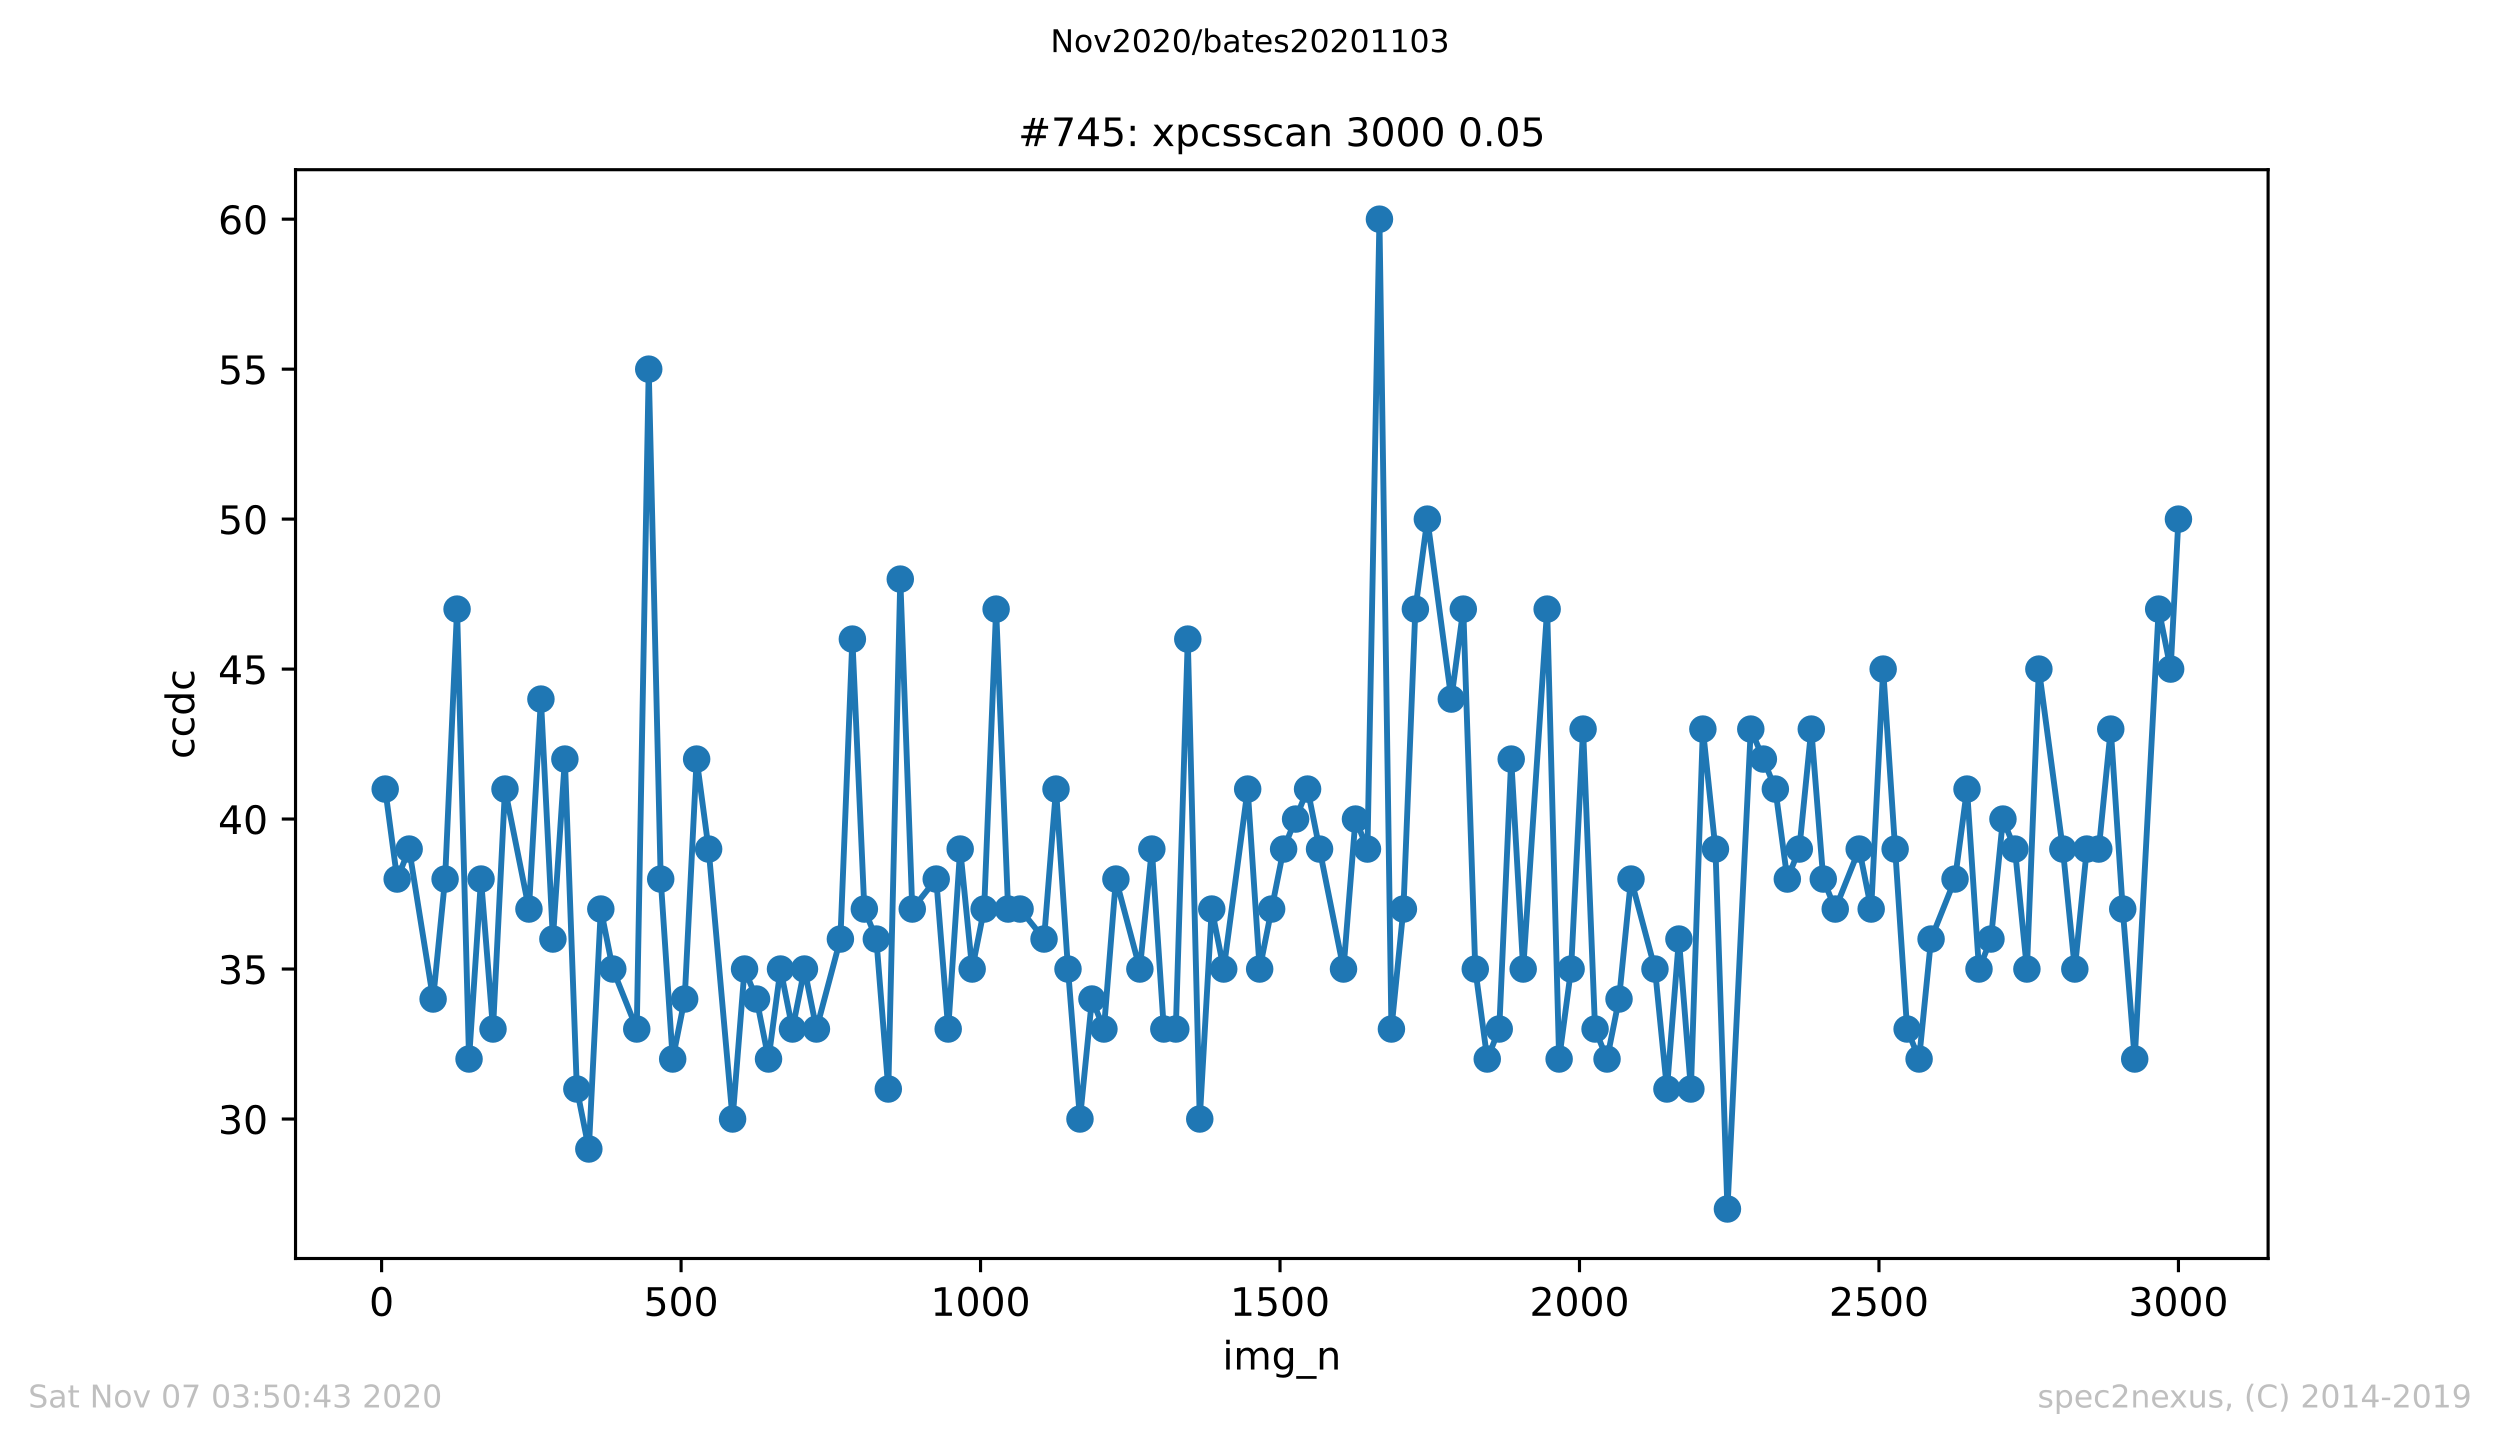 <?xml version="1.0" encoding="utf-8" standalone="no"?>
<!DOCTYPE svg PUBLIC "-//W3C//DTD SVG 1.1//EN"
  "http://www.w3.org/Graphics/SVG/1.1/DTD/svg11.dtd">
<!-- Created with matplotlib (https://matplotlib.org/) -->
<svg height="367.2pt" version="1.1" viewBox="0 0 636.48 367.2" width="636.48pt" xmlns="http://www.w3.org/2000/svg" xmlns:xlink="http://www.w3.org/1999/xlink">
 <defs>
  <style type="text/css">
*{stroke-linecap:butt;stroke-linejoin:round;}
  </style>
 </defs>
 <g id="figure_1">
  <g id="patch_1">
   <path d="M 0 367.2 
L 636.48 367.2 
L 636.48 0 
L 0 0 
z
" style="fill:#ffffff;"/>
  </g>
  <g id="axes_1">
   <g id="patch_2">
    <path d="M 75.24 320.4 
L 577.44 320.4 
L 577.44 43.2 
L 75.24 43.2 
z
" style="fill:#ffffff;"/>
   </g>
   <g id="matplotlib.axis_1">
    <g id="xtick_1">
     <g id="line2d_1">
      <defs>
       <path d="M 0 0 
L 0 3.5 
" id="m981043fa87" style="stroke:#000000;stroke-width:0.8;"/>
      </defs>
      <g>
       <use style="stroke:#000000;stroke-width:0.8;" x="97.152" xlink:href="#m981043fa87" y="320.4"/>
      </g>
     </g>
     <g id="text_1">
      <!-- 0 -->
      <defs>
       <path d="M 31.781 66.406 
Q 24.172 66.406 20.328 58.906 
Q 16.5 51.422 16.5 36.375 
Q 16.5 21.391 20.328 13.891 
Q 24.172 6.391 31.781 6.391 
Q 39.453 6.391 43.281 13.891 
Q 47.125 21.391 47.125 36.375 
Q 47.125 51.422 43.281 58.906 
Q 39.453 66.406 31.781 66.406 
z
M 31.781 74.219 
Q 44.047 74.219 50.516 64.516 
Q 56.984 54.828 56.984 36.375 
Q 56.984 17.969 50.516 8.266 
Q 44.047 -1.422 31.781 -1.422 
Q 19.531 -1.422 13.062 8.266 
Q 6.594 17.969 6.594 36.375 
Q 6.594 54.828 13.062 64.516 
Q 19.531 74.219 31.781 74.219 
z
" id="DejaVuSans-48"/>
      </defs>
      <g transform="translate(93.971 334.998)scale(0.1 -0.1)">
       <use xlink:href="#DejaVuSans-48"/>
      </g>
     </g>
    </g>
    <g id="xtick_2">
     <g id="line2d_2">
      <g>
       <use style="stroke:#000000;stroke-width:0.8;" x="173.396" xlink:href="#m981043fa87" y="320.4"/>
      </g>
     </g>
     <g id="text_2">
      <!-- 500 -->
      <defs>
       <path d="M 10.797 72.906 
L 49.516 72.906 
L 49.516 64.594 
L 19.828 64.594 
L 19.828 46.734 
Q 21.969 47.469 24.109 47.828 
Q 26.266 48.188 28.422 48.188 
Q 40.625 48.188 47.75 41.5 
Q 54.891 34.812 54.891 23.391 
Q 54.891 11.625 47.562 5.094 
Q 40.234 -1.422 26.906 -1.422 
Q 22.312 -1.422 17.547 -0.641 
Q 12.797 0.141 7.719 1.703 
L 7.719 11.625 
Q 12.109 9.234 16.797 8.062 
Q 21.484 6.891 26.703 6.891 
Q 35.156 6.891 40.078 11.328 
Q 45.016 15.766 45.016 23.391 
Q 45.016 31 40.078 35.438 
Q 35.156 39.891 26.703 39.891 
Q 22.75 39.891 18.812 39.016 
Q 14.891 38.141 10.797 36.281 
z
" id="DejaVuSans-53"/>
      </defs>
      <g transform="translate(163.852 334.998)scale(0.1 -0.1)">
       <use xlink:href="#DejaVuSans-53"/>
       <use x="63.623" xlink:href="#DejaVuSans-48"/>
       <use x="127.246" xlink:href="#DejaVuSans-48"/>
      </g>
     </g>
    </g>
    <g id="xtick_3">
     <g id="line2d_3">
      <g>
       <use style="stroke:#000000;stroke-width:0.8;" x="249.639" xlink:href="#m981043fa87" y="320.4"/>
      </g>
     </g>
     <g id="text_3">
      <!-- 1000 -->
      <defs>
       <path d="M 12.406 8.297 
L 28.516 8.297 
L 28.516 63.922 
L 10.984 60.406 
L 10.984 69.391 
L 28.422 72.906 
L 38.281 72.906 
L 38.281 8.297 
L 54.391 8.297 
L 54.391 0 
L 12.406 0 
z
" id="DejaVuSans-49"/>
      </defs>
      <g transform="translate(236.914 334.998)scale(0.1 -0.1)">
       <use xlink:href="#DejaVuSans-49"/>
       <use x="63.623" xlink:href="#DejaVuSans-48"/>
       <use x="127.246" xlink:href="#DejaVuSans-48"/>
       <use x="190.869" xlink:href="#DejaVuSans-48"/>
      </g>
     </g>
    </g>
    <g id="xtick_4">
     <g id="line2d_4">
      <g>
       <use style="stroke:#000000;stroke-width:0.8;" x="325.883" xlink:href="#m981043fa87" y="320.4"/>
      </g>
     </g>
     <g id="text_4">
      <!-- 1500 -->
      <g transform="translate(313.158 334.998)scale(0.1 -0.1)">
       <use xlink:href="#DejaVuSans-49"/>
       <use x="63.623" xlink:href="#DejaVuSans-53"/>
       <use x="127.246" xlink:href="#DejaVuSans-48"/>
       <use x="190.869" xlink:href="#DejaVuSans-48"/>
      </g>
     </g>
    </g>
    <g id="xtick_5">
     <g id="line2d_5">
      <g>
       <use style="stroke:#000000;stroke-width:0.8;" x="402.126" xlink:href="#m981043fa87" y="320.4"/>
      </g>
     </g>
     <g id="text_5">
      <!-- 2000 -->
      <defs>
       <path d="M 19.188 8.297 
L 53.609 8.297 
L 53.609 0 
L 7.328 0 
L 7.328 8.297 
Q 12.938 14.109 22.625 23.891 
Q 32.328 33.688 34.812 36.531 
Q 39.547 41.844 41.422 45.531 
Q 43.312 49.219 43.312 52.781 
Q 43.312 58.594 39.234 62.25 
Q 35.156 65.922 28.609 65.922 
Q 23.969 65.922 18.812 64.312 
Q 13.672 62.703 7.812 59.422 
L 7.812 69.391 
Q 13.766 71.781 18.938 73 
Q 24.125 74.219 28.422 74.219 
Q 39.75 74.219 46.484 68.547 
Q 53.219 62.891 53.219 53.422 
Q 53.219 48.922 51.531 44.891 
Q 49.859 40.875 45.406 35.406 
Q 44.188 33.984 37.641 27.219 
Q 31.109 20.453 19.188 8.297 
z
" id="DejaVuSans-50"/>
      </defs>
      <g transform="translate(389.401 334.998)scale(0.1 -0.1)">
       <use xlink:href="#DejaVuSans-50"/>
       <use x="63.623" xlink:href="#DejaVuSans-48"/>
       <use x="127.246" xlink:href="#DejaVuSans-48"/>
       <use x="190.869" xlink:href="#DejaVuSans-48"/>
      </g>
     </g>
    </g>
    <g id="xtick_6">
     <g id="line2d_6">
      <g>
       <use style="stroke:#000000;stroke-width:0.8;" x="478.369" xlink:href="#m981043fa87" y="320.4"/>
      </g>
     </g>
     <g id="text_6">
      <!-- 2500 -->
      <g transform="translate(465.644 334.998)scale(0.1 -0.1)">
       <use xlink:href="#DejaVuSans-50"/>
       <use x="63.623" xlink:href="#DejaVuSans-53"/>
       <use x="127.246" xlink:href="#DejaVuSans-48"/>
       <use x="190.869" xlink:href="#DejaVuSans-48"/>
      </g>
     </g>
    </g>
    <g id="xtick_7">
     <g id="line2d_7">
      <g>
       <use style="stroke:#000000;stroke-width:0.8;" x="554.613" xlink:href="#m981043fa87" y="320.4"/>
      </g>
     </g>
     <g id="text_7">
      <!-- 3000 -->
      <defs>
       <path d="M 40.578 39.312 
Q 47.656 37.797 51.625 33 
Q 55.609 28.219 55.609 21.188 
Q 55.609 10.406 48.188 4.484 
Q 40.766 -1.422 27.094 -1.422 
Q 22.516 -1.422 17.656 -0.516 
Q 12.797 0.391 7.625 2.203 
L 7.625 11.719 
Q 11.719 9.328 16.594 8.109 
Q 21.484 6.891 26.812 6.891 
Q 36.078 6.891 40.938 10.547 
Q 45.797 14.203 45.797 21.188 
Q 45.797 27.641 41.281 31.266 
Q 36.766 34.906 28.719 34.906 
L 20.219 34.906 
L 20.219 43.016 
L 29.109 43.016 
Q 36.375 43.016 40.234 45.922 
Q 44.094 48.828 44.094 54.297 
Q 44.094 59.906 40.109 62.906 
Q 36.141 65.922 28.719 65.922 
Q 24.656 65.922 20.016 65.031 
Q 15.375 64.156 9.812 62.312 
L 9.812 71.094 
Q 15.438 72.656 20.344 73.438 
Q 25.25 74.219 29.594 74.219 
Q 40.828 74.219 47.359 69.109 
Q 53.906 64.016 53.906 55.328 
Q 53.906 49.266 50.438 45.094 
Q 46.969 40.922 40.578 39.312 
z
" id="DejaVuSans-51"/>
      </defs>
      <g transform="translate(541.888 334.998)scale(0.1 -0.1)">
       <use xlink:href="#DejaVuSans-51"/>
       <use x="63.623" xlink:href="#DejaVuSans-48"/>
       <use x="127.246" xlink:href="#DejaVuSans-48"/>
       <use x="190.869" xlink:href="#DejaVuSans-48"/>
      </g>
     </g>
    </g>
    <g id="text_8">
     <!-- img_n -->
     <defs>
      <path d="M 9.422 54.688 
L 18.406 54.688 
L 18.406 0 
L 9.422 0 
z
M 9.422 75.984 
L 18.406 75.984 
L 18.406 64.594 
L 9.422 64.594 
z
" id="DejaVuSans-105"/>
      <path d="M 52 44.188 
Q 55.375 50.25 60.062 53.125 
Q 64.75 56 71.094 56 
Q 79.641 56 84.281 50.016 
Q 88.922 44.047 88.922 33.016 
L 88.922 0 
L 79.891 0 
L 79.891 32.719 
Q 79.891 40.578 77.094 44.375 
Q 74.312 48.188 68.609 48.188 
Q 61.625 48.188 57.562 43.547 
Q 53.516 38.922 53.516 30.906 
L 53.516 0 
L 44.484 0 
L 44.484 32.719 
Q 44.484 40.625 41.703 44.406 
Q 38.922 48.188 33.109 48.188 
Q 26.219 48.188 22.156 43.531 
Q 18.109 38.875 18.109 30.906 
L 18.109 0 
L 9.078 0 
L 9.078 54.688 
L 18.109 54.688 
L 18.109 46.188 
Q 21.188 51.219 25.484 53.609 
Q 29.781 56 35.688 56 
Q 41.656 56 45.828 52.969 
Q 50 49.953 52 44.188 
z
" id="DejaVuSans-109"/>
      <path d="M 45.406 27.984 
Q 45.406 37.75 41.375 43.109 
Q 37.359 48.484 30.078 48.484 
Q 22.859 48.484 18.828 43.109 
Q 14.797 37.75 14.797 27.984 
Q 14.797 18.266 18.828 12.891 
Q 22.859 7.516 30.078 7.516 
Q 37.359 7.516 41.375 12.891 
Q 45.406 18.266 45.406 27.984 
z
M 54.391 6.781 
Q 54.391 -7.172 48.188 -13.984 
Q 42 -20.797 29.203 -20.797 
Q 24.469 -20.797 20.266 -20.094 
Q 16.062 -19.391 12.109 -17.922 
L 12.109 -9.188 
Q 16.062 -11.328 19.922 -12.344 
Q 23.781 -13.375 27.781 -13.375 
Q 36.625 -13.375 41.016 -8.766 
Q 45.406 -4.156 45.406 5.172 
L 45.406 9.625 
Q 42.625 4.781 38.281 2.391 
Q 33.938 0 27.875 0 
Q 17.828 0 11.672 7.656 
Q 5.516 15.328 5.516 27.984 
Q 5.516 40.672 11.672 48.328 
Q 17.828 56 27.875 56 
Q 33.938 56 38.281 53.609 
Q 42.625 51.219 45.406 46.391 
L 45.406 54.688 
L 54.391 54.688 
z
" id="DejaVuSans-103"/>
      <path d="M 50.984 -16.609 
L 50.984 -23.578 
L -0.984 -23.578 
L -0.984 -16.609 
z
" id="DejaVuSans-95"/>
      <path d="M 54.891 33.016 
L 54.891 0 
L 45.906 0 
L 45.906 32.719 
Q 45.906 40.484 42.875 44.328 
Q 39.844 48.188 33.797 48.188 
Q 26.516 48.188 22.312 43.547 
Q 18.109 38.922 18.109 30.906 
L 18.109 0 
L 9.078 0 
L 9.078 54.688 
L 18.109 54.688 
L 18.109 46.188 
Q 21.344 51.125 25.703 53.562 
Q 30.078 56 35.797 56 
Q 45.219 56 50.047 50.172 
Q 54.891 44.344 54.891 33.016 
z
" id="DejaVuSans-110"/>
     </defs>
     <g transform="translate(311.238 348.677)scale(0.1 -0.1)">
      <use xlink:href="#DejaVuSans-105"/>
      <use x="27.783" xlink:href="#DejaVuSans-109"/>
      <use x="125.195" xlink:href="#DejaVuSans-103"/>
      <use x="188.672" xlink:href="#DejaVuSans-95"/>
      <use x="238.672" xlink:href="#DejaVuSans-110"/>
     </g>
    </g>
   </g>
   <g id="matplotlib.axis_2">
    <g id="ytick_1">
     <g id="line2d_8">
      <defs>
       <path d="M 0 0 
L -3.5 0 
" id="m061805c719" style="stroke:#000000;stroke-width:0.8;"/>
      </defs>
      <g>
       <use style="stroke:#000000;stroke-width:0.8;" x="75.24" xlink:href="#m061805c719" y="284.891"/>
      </g>
     </g>
     <g id="text_9">
      <!-- 30 -->
      <g transform="translate(55.515 288.69)scale(0.1 -0.1)">
       <use xlink:href="#DejaVuSans-51"/>
       <use x="63.623" xlink:href="#DejaVuSans-48"/>
      </g>
     </g>
    </g>
    <g id="ytick_2">
     <g id="line2d_9">
      <g>
       <use style="stroke:#000000;stroke-width:0.8;" x="75.24" xlink:href="#m061805c719" y="246.709"/>
      </g>
     </g>
     <g id="text_10">
      <!-- 35 -->
      <g transform="translate(55.515 250.508)scale(0.1 -0.1)">
       <use xlink:href="#DejaVuSans-51"/>
       <use x="63.623" xlink:href="#DejaVuSans-53"/>
      </g>
     </g>
    </g>
    <g id="ytick_3">
     <g id="line2d_10">
      <g>
       <use style="stroke:#000000;stroke-width:0.8;" x="75.24" xlink:href="#m061805c719" y="208.527"/>
      </g>
     </g>
     <g id="text_11">
      <!-- 40 -->
      <defs>
       <path d="M 37.797 64.312 
L 12.891 25.391 
L 37.797 25.391 
z
M 35.203 72.906 
L 47.609 72.906 
L 47.609 25.391 
L 58.016 25.391 
L 58.016 17.188 
L 47.609 17.188 
L 47.609 0 
L 37.797 0 
L 37.797 17.188 
L 4.891 17.188 
L 4.891 26.703 
z
" id="DejaVuSans-52"/>
      </defs>
      <g transform="translate(55.515 212.326)scale(0.1 -0.1)">
       <use xlink:href="#DejaVuSans-52"/>
       <use x="63.623" xlink:href="#DejaVuSans-48"/>
      </g>
     </g>
    </g>
    <g id="ytick_4">
     <g id="line2d_11">
      <g>
       <use style="stroke:#000000;stroke-width:0.8;" x="75.24" xlink:href="#m061805c719" y="170.345"/>
      </g>
     </g>
     <g id="text_12">
      <!-- 45 -->
      <g transform="translate(55.515 174.145)scale(0.1 -0.1)">
       <use xlink:href="#DejaVuSans-52"/>
       <use x="63.623" xlink:href="#DejaVuSans-53"/>
      </g>
     </g>
    </g>
    <g id="ytick_5">
     <g id="line2d_12">
      <g>
       <use style="stroke:#000000;stroke-width:0.8;" x="75.24" xlink:href="#m061805c719" y="132.164"/>
      </g>
     </g>
     <g id="text_13">
      <!-- 50 -->
      <g transform="translate(55.515 135.963)scale(0.1 -0.1)">
       <use xlink:href="#DejaVuSans-53"/>
       <use x="63.623" xlink:href="#DejaVuSans-48"/>
      </g>
     </g>
    </g>
    <g id="ytick_6">
     <g id="line2d_13">
      <g>
       <use style="stroke:#000000;stroke-width:0.8;" x="75.24" xlink:href="#m061805c719" y="93.982"/>
      </g>
     </g>
     <g id="text_14">
      <!-- 55 -->
      <g transform="translate(55.515 97.781)scale(0.1 -0.1)">
       <use xlink:href="#DejaVuSans-53"/>
       <use x="63.623" xlink:href="#DejaVuSans-53"/>
      </g>
     </g>
    </g>
    <g id="ytick_7">
     <g id="line2d_14">
      <g>
       <use style="stroke:#000000;stroke-width:0.8;" x="75.24" xlink:href="#m061805c719" y="55.8"/>
      </g>
     </g>
     <g id="text_15">
      <!-- 60 -->
      <defs>
       <path d="M 33.016 40.375 
Q 26.375 40.375 22.484 35.828 
Q 18.609 31.297 18.609 23.391 
Q 18.609 15.531 22.484 10.953 
Q 26.375 6.391 33.016 6.391 
Q 39.656 6.391 43.531 10.953 
Q 47.406 15.531 47.406 23.391 
Q 47.406 31.297 43.531 35.828 
Q 39.656 40.375 33.016 40.375 
z
M 52.594 71.297 
L 52.594 62.312 
Q 48.875 64.062 45.094 64.984 
Q 41.312 65.922 37.594 65.922 
Q 27.828 65.922 22.672 59.328 
Q 17.531 52.734 16.797 39.406 
Q 19.672 43.656 24.016 45.922 
Q 28.375 48.188 33.594 48.188 
Q 44.578 48.188 50.953 41.516 
Q 57.328 34.859 57.328 23.391 
Q 57.328 12.156 50.688 5.359 
Q 44.047 -1.422 33.016 -1.422 
Q 20.359 -1.422 13.672 8.266 
Q 6.984 17.969 6.984 36.375 
Q 6.984 53.656 15.188 63.938 
Q 23.391 74.219 37.203 74.219 
Q 40.922 74.219 44.703 73.484 
Q 48.484 72.75 52.594 71.297 
z
" id="DejaVuSans-54"/>
      </defs>
      <g transform="translate(55.515 59.599)scale(0.1 -0.1)">
       <use xlink:href="#DejaVuSans-54"/>
       <use x="63.623" xlink:href="#DejaVuSans-48"/>
      </g>
     </g>
    </g>
    <g id="text_16">
     <!-- ccdc -->
     <defs>
      <path d="M 48.781 52.594 
L 48.781 44.188 
Q 44.969 46.297 41.141 47.344 
Q 37.312 48.391 33.406 48.391 
Q 24.656 48.391 19.812 42.844 
Q 14.984 37.312 14.984 27.297 
Q 14.984 17.281 19.812 11.734 
Q 24.656 6.203 33.406 6.203 
Q 37.312 6.203 41.141 7.25 
Q 44.969 8.297 48.781 10.406 
L 48.781 2.094 
Q 45.016 0.344 40.984 -0.531 
Q 36.969 -1.422 32.422 -1.422 
Q 20.062 -1.422 12.781 6.344 
Q 5.516 14.109 5.516 27.297 
Q 5.516 40.672 12.859 48.328 
Q 20.219 56 33.016 56 
Q 37.156 56 41.109 55.141 
Q 45.062 54.297 48.781 52.594 
z
" id="DejaVuSans-99"/>
      <path d="M 45.406 46.391 
L 45.406 75.984 
L 54.391 75.984 
L 54.391 0 
L 45.406 0 
L 45.406 8.203 
Q 42.578 3.328 38.25 0.953 
Q 33.938 -1.422 27.875 -1.422 
Q 17.969 -1.422 11.734 6.484 
Q 5.516 14.406 5.516 27.297 
Q 5.516 40.188 11.734 48.094 
Q 17.969 56 27.875 56 
Q 33.938 56 38.25 53.625 
Q 42.578 51.266 45.406 46.391 
z
M 14.797 27.297 
Q 14.797 17.391 18.875 11.75 
Q 22.953 6.109 30.078 6.109 
Q 37.203 6.109 41.297 11.75 
Q 45.406 17.391 45.406 27.297 
Q 45.406 37.203 41.297 42.844 
Q 37.203 48.484 30.078 48.484 
Q 22.953 48.484 18.875 42.844 
Q 14.797 37.203 14.797 27.297 
z
" id="DejaVuSans-100"/>
     </defs>
     <g transform="translate(49.435 193.222)rotate(-90)scale(0.1 -0.1)">
      <use xlink:href="#DejaVuSans-99"/>
      <use x="54.98" xlink:href="#DejaVuSans-99"/>
      <use x="109.961" xlink:href="#DejaVuSans-100"/>
      <use x="173.438" xlink:href="#DejaVuSans-99"/>
     </g>
    </g>
   </g>
   <g id="line2d_15">
    <path clip-path="url(#pc907b1988e)" d="M 98.067 200.891 
L 101.117 223.8 
L 104.167 216.164 
L 110.266 254.345 
L 113.316 223.8 
L 116.366 155.073 
L 119.415 269.618 
L 122.465 223.8 
L 125.515 261.982 
L 128.565 200.891 
L 134.664 231.436 
L 137.714 177.982 
L 140.764 239.073 
L 143.813 193.255 
L 146.863 277.255 
L 149.913 292.527 
L 152.963 231.436 
L 156.012 246.709 
L 162.112 261.982 
L 165.161 93.982 
L 168.211 223.8 
L 171.261 269.618 
L 174.311 254.345 
L 177.36 193.255 
L 180.41 216.164 
L 186.51 284.891 
L 189.559 246.709 
L 192.609 254.345 
L 195.659 269.618 
L 198.709 246.709 
L 201.758 261.982 
L 204.808 246.709 
L 207.858 261.982 
L 213.957 239.073 
L 217.007 162.709 
L 220.057 231.436 
L 223.106 239.073 
L 226.156 277.255 
L 229.206 147.436 
L 232.256 231.436 
L 238.355 223.8 
L 241.405 261.982 
L 244.455 216.164 
L 247.504 246.709 
L 250.554 231.436 
L 253.604 155.073 
L 256.654 231.436 
L 259.703 231.436 
L 265.803 239.073 
L 268.852 200.891 
L 271.902 246.709 
L 274.952 284.891 
L 278.002 254.345 
L 281.051 261.982 
L 284.101 223.8 
L 290.201 246.709 
L 293.25 216.164 
L 296.3 261.982 
L 299.35 261.982 
L 302.4 162.709 
L 305.449 284.891 
L 308.499 231.436 
L 311.549 246.709 
L 317.648 200.891 
L 320.698 246.709 
L 326.797 216.164 
L 332.897 200.891 
L 342.046 246.709 
L 345.096 208.527 
L 348.146 216.164 
L 351.195 55.8 
L 354.245 261.982 
L 357.295 231.436 
L 360.345 155.073 
L 363.394 132.164 
L 369.494 177.982 
L 372.543 155.073 
L 375.593 246.709 
L 378.643 269.618 
L 381.693 261.982 
L 384.742 193.255 
L 387.792 246.709 
L 393.892 155.073 
L 396.941 269.618 
L 399.991 246.709 
L 403.041 185.618 
L 406.091 261.982 
L 409.14 269.618 
L 412.19 254.345 
L 415.24 223.8 
L 421.339 246.709 
L 424.389 277.255 
L 427.439 239.073 
L 430.488 277.255 
L 433.538 185.618 
L 436.74 216.164 
L 439.79 307.8 
L 445.737 185.618 
L 448.939 193.255 
L 451.989 200.891 
L 455.039 223.8 
L 458.089 216.164 
L 461.138 185.618 
L 464.188 223.8 
L 467.238 231.436 
L 473.337 216.164 
L 476.387 231.436 
L 479.437 170.345 
L 485.536 261.982 
L 488.586 269.618 
L 491.636 239.073 
L 497.735 223.8 
L 500.785 200.891 
L 503.835 246.709 
L 506.884 239.073 
L 509.934 208.527 
L 512.984 216.164 
L 516.034 246.709 
L 519.083 170.345 
L 525.183 216.164 
L 528.233 246.709 
L 531.282 216.164 
L 534.332 216.164 
L 537.382 185.618 
L 540.431 231.436 
L 543.481 269.618 
L 549.581 155.073 
L 552.63 170.345 
L 554.613 132.164 
L 554.613 132.164 
" style="fill:none;stroke:#1f77b4;stroke-linecap:square;stroke-width:1.5;"/>
    <defs>
     <path d="M 0 3 
C 0.796 3 1.559 2.684 2.121 2.121 
C 2.684 1.559 3 0.796 3 0 
C 3 -0.796 2.684 -1.559 2.121 -2.121 
C 1.559 -2.684 0.796 -3 0 -3 
C -0.796 -3 -1.559 -2.684 -2.121 -2.121 
C -2.684 -1.559 -3 -0.796 -3 0 
C -3 0.796 -2.684 1.559 -2.121 2.121 
C -1.559 2.684 -0.796 3 0 3 
z
" id="m91b21d5823" style="stroke:#1f77b4;"/>
    </defs>
    <g clip-path="url(#pc907b1988e)">
     <use style="fill:#1f77b4;stroke:#1f77b4;" x="98.067" xlink:href="#m91b21d5823" y="200.891"/>
     <use style="fill:#1f77b4;stroke:#1f77b4;" x="101.117" xlink:href="#m91b21d5823" y="223.8"/>
     <use style="fill:#1f77b4;stroke:#1f77b4;" x="104.167" xlink:href="#m91b21d5823" y="216.164"/>
     <use style="fill:#1f77b4;stroke:#1f77b4;" x="110.266" xlink:href="#m91b21d5823" y="254.345"/>
     <use style="fill:#1f77b4;stroke:#1f77b4;" x="113.316" xlink:href="#m91b21d5823" y="223.8"/>
     <use style="fill:#1f77b4;stroke:#1f77b4;" x="116.366" xlink:href="#m91b21d5823" y="155.073"/>
     <use style="fill:#1f77b4;stroke:#1f77b4;" x="119.415" xlink:href="#m91b21d5823" y="269.618"/>
     <use style="fill:#1f77b4;stroke:#1f77b4;" x="122.465" xlink:href="#m91b21d5823" y="223.8"/>
     <use style="fill:#1f77b4;stroke:#1f77b4;" x="125.515" xlink:href="#m91b21d5823" y="261.982"/>
     <use style="fill:#1f77b4;stroke:#1f77b4;" x="128.565" xlink:href="#m91b21d5823" y="200.891"/>
     <use style="fill:#1f77b4;stroke:#1f77b4;" x="134.664" xlink:href="#m91b21d5823" y="231.436"/>
     <use style="fill:#1f77b4;stroke:#1f77b4;" x="137.714" xlink:href="#m91b21d5823" y="177.982"/>
     <use style="fill:#1f77b4;stroke:#1f77b4;" x="140.764" xlink:href="#m91b21d5823" y="239.073"/>
     <use style="fill:#1f77b4;stroke:#1f77b4;" x="143.813" xlink:href="#m91b21d5823" y="193.255"/>
     <use style="fill:#1f77b4;stroke:#1f77b4;" x="146.863" xlink:href="#m91b21d5823" y="277.255"/>
     <use style="fill:#1f77b4;stroke:#1f77b4;" x="149.913" xlink:href="#m91b21d5823" y="292.527"/>
     <use style="fill:#1f77b4;stroke:#1f77b4;" x="152.963" xlink:href="#m91b21d5823" y="231.436"/>
     <use style="fill:#1f77b4;stroke:#1f77b4;" x="156.012" xlink:href="#m91b21d5823" y="246.709"/>
     <use style="fill:#1f77b4;stroke:#1f77b4;" x="162.112" xlink:href="#m91b21d5823" y="261.982"/>
     <use style="fill:#1f77b4;stroke:#1f77b4;" x="165.161" xlink:href="#m91b21d5823" y="93.982"/>
     <use style="fill:#1f77b4;stroke:#1f77b4;" x="168.211" xlink:href="#m91b21d5823" y="223.8"/>
     <use style="fill:#1f77b4;stroke:#1f77b4;" x="171.261" xlink:href="#m91b21d5823" y="269.618"/>
     <use style="fill:#1f77b4;stroke:#1f77b4;" x="174.311" xlink:href="#m91b21d5823" y="254.345"/>
     <use style="fill:#1f77b4;stroke:#1f77b4;" x="177.36" xlink:href="#m91b21d5823" y="193.255"/>
     <use style="fill:#1f77b4;stroke:#1f77b4;" x="180.41" xlink:href="#m91b21d5823" y="216.164"/>
     <use style="fill:#1f77b4;stroke:#1f77b4;" x="186.51" xlink:href="#m91b21d5823" y="284.891"/>
     <use style="fill:#1f77b4;stroke:#1f77b4;" x="189.559" xlink:href="#m91b21d5823" y="246.709"/>
     <use style="fill:#1f77b4;stroke:#1f77b4;" x="192.609" xlink:href="#m91b21d5823" y="254.345"/>
     <use style="fill:#1f77b4;stroke:#1f77b4;" x="195.659" xlink:href="#m91b21d5823" y="269.618"/>
     <use style="fill:#1f77b4;stroke:#1f77b4;" x="198.709" xlink:href="#m91b21d5823" y="246.709"/>
     <use style="fill:#1f77b4;stroke:#1f77b4;" x="201.758" xlink:href="#m91b21d5823" y="261.982"/>
     <use style="fill:#1f77b4;stroke:#1f77b4;" x="204.808" xlink:href="#m91b21d5823" y="246.709"/>
     <use style="fill:#1f77b4;stroke:#1f77b4;" x="207.858" xlink:href="#m91b21d5823" y="261.982"/>
     <use style="fill:#1f77b4;stroke:#1f77b4;" x="213.957" xlink:href="#m91b21d5823" y="239.073"/>
     <use style="fill:#1f77b4;stroke:#1f77b4;" x="217.007" xlink:href="#m91b21d5823" y="162.709"/>
     <use style="fill:#1f77b4;stroke:#1f77b4;" x="220.057" xlink:href="#m91b21d5823" y="231.436"/>
     <use style="fill:#1f77b4;stroke:#1f77b4;" x="223.106" xlink:href="#m91b21d5823" y="239.073"/>
     <use style="fill:#1f77b4;stroke:#1f77b4;" x="226.156" xlink:href="#m91b21d5823" y="277.255"/>
     <use style="fill:#1f77b4;stroke:#1f77b4;" x="229.206" xlink:href="#m91b21d5823" y="147.436"/>
     <use style="fill:#1f77b4;stroke:#1f77b4;" x="232.256" xlink:href="#m91b21d5823" y="231.436"/>
     <use style="fill:#1f77b4;stroke:#1f77b4;" x="238.355" xlink:href="#m91b21d5823" y="223.8"/>
     <use style="fill:#1f77b4;stroke:#1f77b4;" x="241.405" xlink:href="#m91b21d5823" y="261.982"/>
     <use style="fill:#1f77b4;stroke:#1f77b4;" x="244.455" xlink:href="#m91b21d5823" y="216.164"/>
     <use style="fill:#1f77b4;stroke:#1f77b4;" x="247.504" xlink:href="#m91b21d5823" y="246.709"/>
     <use style="fill:#1f77b4;stroke:#1f77b4;" x="250.554" xlink:href="#m91b21d5823" y="231.436"/>
     <use style="fill:#1f77b4;stroke:#1f77b4;" x="253.604" xlink:href="#m91b21d5823" y="155.073"/>
     <use style="fill:#1f77b4;stroke:#1f77b4;" x="256.654" xlink:href="#m91b21d5823" y="231.436"/>
     <use style="fill:#1f77b4;stroke:#1f77b4;" x="259.703" xlink:href="#m91b21d5823" y="231.436"/>
     <use style="fill:#1f77b4;stroke:#1f77b4;" x="265.803" xlink:href="#m91b21d5823" y="239.073"/>
     <use style="fill:#1f77b4;stroke:#1f77b4;" x="268.852" xlink:href="#m91b21d5823" y="200.891"/>
     <use style="fill:#1f77b4;stroke:#1f77b4;" x="271.902" xlink:href="#m91b21d5823" y="246.709"/>
     <use style="fill:#1f77b4;stroke:#1f77b4;" x="274.952" xlink:href="#m91b21d5823" y="284.891"/>
     <use style="fill:#1f77b4;stroke:#1f77b4;" x="278.002" xlink:href="#m91b21d5823" y="254.345"/>
     <use style="fill:#1f77b4;stroke:#1f77b4;" x="281.051" xlink:href="#m91b21d5823" y="261.982"/>
     <use style="fill:#1f77b4;stroke:#1f77b4;" x="284.101" xlink:href="#m91b21d5823" y="223.8"/>
     <use style="fill:#1f77b4;stroke:#1f77b4;" x="290.201" xlink:href="#m91b21d5823" y="246.709"/>
     <use style="fill:#1f77b4;stroke:#1f77b4;" x="293.25" xlink:href="#m91b21d5823" y="216.164"/>
     <use style="fill:#1f77b4;stroke:#1f77b4;" x="296.3" xlink:href="#m91b21d5823" y="261.982"/>
     <use style="fill:#1f77b4;stroke:#1f77b4;" x="299.35" xlink:href="#m91b21d5823" y="261.982"/>
     <use style="fill:#1f77b4;stroke:#1f77b4;" x="302.4" xlink:href="#m91b21d5823" y="162.709"/>
     <use style="fill:#1f77b4;stroke:#1f77b4;" x="305.449" xlink:href="#m91b21d5823" y="284.891"/>
     <use style="fill:#1f77b4;stroke:#1f77b4;" x="308.499" xlink:href="#m91b21d5823" y="231.436"/>
     <use style="fill:#1f77b4;stroke:#1f77b4;" x="311.549" xlink:href="#m91b21d5823" y="246.709"/>
     <use style="fill:#1f77b4;stroke:#1f77b4;" x="317.648" xlink:href="#m91b21d5823" y="200.891"/>
     <use style="fill:#1f77b4;stroke:#1f77b4;" x="320.698" xlink:href="#m91b21d5823" y="246.709"/>
     <use style="fill:#1f77b4;stroke:#1f77b4;" x="323.748" xlink:href="#m91b21d5823" y="231.436"/>
     <use style="fill:#1f77b4;stroke:#1f77b4;" x="326.797" xlink:href="#m91b21d5823" y="216.164"/>
     <use style="fill:#1f77b4;stroke:#1f77b4;" x="329.847" xlink:href="#m91b21d5823" y="208.527"/>
     <use style="fill:#1f77b4;stroke:#1f77b4;" x="332.897" xlink:href="#m91b21d5823" y="200.891"/>
     <use style="fill:#1f77b4;stroke:#1f77b4;" x="335.947" xlink:href="#m91b21d5823" y="216.164"/>
     <use style="fill:#1f77b4;stroke:#1f77b4;" x="342.046" xlink:href="#m91b21d5823" y="246.709"/>
     <use style="fill:#1f77b4;stroke:#1f77b4;" x="345.096" xlink:href="#m91b21d5823" y="208.527"/>
     <use style="fill:#1f77b4;stroke:#1f77b4;" x="348.146" xlink:href="#m91b21d5823" y="216.164"/>
     <use style="fill:#1f77b4;stroke:#1f77b4;" x="351.195" xlink:href="#m91b21d5823" y="55.8"/>
     <use style="fill:#1f77b4;stroke:#1f77b4;" x="354.245" xlink:href="#m91b21d5823" y="261.982"/>
     <use style="fill:#1f77b4;stroke:#1f77b4;" x="357.295" xlink:href="#m91b21d5823" y="231.436"/>
     <use style="fill:#1f77b4;stroke:#1f77b4;" x="360.345" xlink:href="#m91b21d5823" y="155.073"/>
     <use style="fill:#1f77b4;stroke:#1f77b4;" x="363.394" xlink:href="#m91b21d5823" y="132.164"/>
     <use style="fill:#1f77b4;stroke:#1f77b4;" x="369.494" xlink:href="#m91b21d5823" y="177.982"/>
     <use style="fill:#1f77b4;stroke:#1f77b4;" x="372.543" xlink:href="#m91b21d5823" y="155.073"/>
     <use style="fill:#1f77b4;stroke:#1f77b4;" x="375.593" xlink:href="#m91b21d5823" y="246.709"/>
     <use style="fill:#1f77b4;stroke:#1f77b4;" x="378.643" xlink:href="#m91b21d5823" y="269.618"/>
     <use style="fill:#1f77b4;stroke:#1f77b4;" x="381.693" xlink:href="#m91b21d5823" y="261.982"/>
     <use style="fill:#1f77b4;stroke:#1f77b4;" x="384.742" xlink:href="#m91b21d5823" y="193.255"/>
     <use style="fill:#1f77b4;stroke:#1f77b4;" x="387.792" xlink:href="#m91b21d5823" y="246.709"/>
     <use style="fill:#1f77b4;stroke:#1f77b4;" x="393.892" xlink:href="#m91b21d5823" y="155.073"/>
     <use style="fill:#1f77b4;stroke:#1f77b4;" x="396.941" xlink:href="#m91b21d5823" y="269.618"/>
     <use style="fill:#1f77b4;stroke:#1f77b4;" x="399.991" xlink:href="#m91b21d5823" y="246.709"/>
     <use style="fill:#1f77b4;stroke:#1f77b4;" x="403.041" xlink:href="#m91b21d5823" y="185.618"/>
     <use style="fill:#1f77b4;stroke:#1f77b4;" x="406.091" xlink:href="#m91b21d5823" y="261.982"/>
     <use style="fill:#1f77b4;stroke:#1f77b4;" x="409.14" xlink:href="#m91b21d5823" y="269.618"/>
     <use style="fill:#1f77b4;stroke:#1f77b4;" x="412.19" xlink:href="#m91b21d5823" y="254.345"/>
     <use style="fill:#1f77b4;stroke:#1f77b4;" x="415.24" xlink:href="#m91b21d5823" y="223.8"/>
     <use style="fill:#1f77b4;stroke:#1f77b4;" x="421.339" xlink:href="#m91b21d5823" y="246.709"/>
     <use style="fill:#1f77b4;stroke:#1f77b4;" x="424.389" xlink:href="#m91b21d5823" y="277.255"/>
     <use style="fill:#1f77b4;stroke:#1f77b4;" x="427.439" xlink:href="#m91b21d5823" y="239.073"/>
     <use style="fill:#1f77b4;stroke:#1f77b4;" x="430.488" xlink:href="#m91b21d5823" y="277.255"/>
     <use style="fill:#1f77b4;stroke:#1f77b4;" x="433.538" xlink:href="#m91b21d5823" y="185.618"/>
     <use style="fill:#1f77b4;stroke:#1f77b4;" x="436.74" xlink:href="#m91b21d5823" y="216.164"/>
     <use style="fill:#1f77b4;stroke:#1f77b4;" x="439.79" xlink:href="#m91b21d5823" y="307.8"/>
     <use style="fill:#1f77b4;stroke:#1f77b4;" x="445.737" xlink:href="#m91b21d5823" y="185.618"/>
     <use style="fill:#1f77b4;stroke:#1f77b4;" x="448.939" xlink:href="#m91b21d5823" y="193.255"/>
     <use style="fill:#1f77b4;stroke:#1f77b4;" x="451.989" xlink:href="#m91b21d5823" y="200.891"/>
     <use style="fill:#1f77b4;stroke:#1f77b4;" x="455.039" xlink:href="#m91b21d5823" y="223.8"/>
     <use style="fill:#1f77b4;stroke:#1f77b4;" x="458.089" xlink:href="#m91b21d5823" y="216.164"/>
     <use style="fill:#1f77b4;stroke:#1f77b4;" x="461.138" xlink:href="#m91b21d5823" y="185.618"/>
     <use style="fill:#1f77b4;stroke:#1f77b4;" x="464.188" xlink:href="#m91b21d5823" y="223.8"/>
     <use style="fill:#1f77b4;stroke:#1f77b4;" x="467.238" xlink:href="#m91b21d5823" y="231.436"/>
     <use style="fill:#1f77b4;stroke:#1f77b4;" x="473.337" xlink:href="#m91b21d5823" y="216.164"/>
     <use style="fill:#1f77b4;stroke:#1f77b4;" x="476.387" xlink:href="#m91b21d5823" y="231.436"/>
     <use style="fill:#1f77b4;stroke:#1f77b4;" x="479.437" xlink:href="#m91b21d5823" y="170.345"/>
     <use style="fill:#1f77b4;stroke:#1f77b4;" x="482.486" xlink:href="#m91b21d5823" y="216.164"/>
     <use style="fill:#1f77b4;stroke:#1f77b4;" x="485.536" xlink:href="#m91b21d5823" y="261.982"/>
     <use style="fill:#1f77b4;stroke:#1f77b4;" x="488.586" xlink:href="#m91b21d5823" y="269.618"/>
     <use style="fill:#1f77b4;stroke:#1f77b4;" x="491.636" xlink:href="#m91b21d5823" y="239.073"/>
     <use style="fill:#1f77b4;stroke:#1f77b4;" x="497.735" xlink:href="#m91b21d5823" y="223.8"/>
     <use style="fill:#1f77b4;stroke:#1f77b4;" x="500.785" xlink:href="#m91b21d5823" y="200.891"/>
     <use style="fill:#1f77b4;stroke:#1f77b4;" x="503.835" xlink:href="#m91b21d5823" y="246.709"/>
     <use style="fill:#1f77b4;stroke:#1f77b4;" x="506.884" xlink:href="#m91b21d5823" y="239.073"/>
     <use style="fill:#1f77b4;stroke:#1f77b4;" x="509.934" xlink:href="#m91b21d5823" y="208.527"/>
     <use style="fill:#1f77b4;stroke:#1f77b4;" x="512.984" xlink:href="#m91b21d5823" y="216.164"/>
     <use style="fill:#1f77b4;stroke:#1f77b4;" x="516.034" xlink:href="#m91b21d5823" y="246.709"/>
     <use style="fill:#1f77b4;stroke:#1f77b4;" x="519.083" xlink:href="#m91b21d5823" y="170.345"/>
     <use style="fill:#1f77b4;stroke:#1f77b4;" x="525.183" xlink:href="#m91b21d5823" y="216.164"/>
     <use style="fill:#1f77b4;stroke:#1f77b4;" x="528.233" xlink:href="#m91b21d5823" y="246.709"/>
     <use style="fill:#1f77b4;stroke:#1f77b4;" x="531.282" xlink:href="#m91b21d5823" y="216.164"/>
     <use style="fill:#1f77b4;stroke:#1f77b4;" x="534.332" xlink:href="#m91b21d5823" y="216.164"/>
     <use style="fill:#1f77b4;stroke:#1f77b4;" x="537.382" xlink:href="#m91b21d5823" y="185.618"/>
     <use style="fill:#1f77b4;stroke:#1f77b4;" x="540.431" xlink:href="#m91b21d5823" y="231.436"/>
     <use style="fill:#1f77b4;stroke:#1f77b4;" x="543.481" xlink:href="#m91b21d5823" y="269.618"/>
     <use style="fill:#1f77b4;stroke:#1f77b4;" x="549.581" xlink:href="#m91b21d5823" y="155.073"/>
     <use style="fill:#1f77b4;stroke:#1f77b4;" x="552.63" xlink:href="#m91b21d5823" y="170.345"/>
     <use style="fill:#1f77b4;stroke:#1f77b4;" x="554.613" xlink:href="#m91b21d5823" y="132.164"/>
    </g>
   </g>
   <g id="patch_3">
    <path d="M 75.24 320.4 
L 75.24 43.2 
" style="fill:none;stroke:#000000;stroke-linecap:square;stroke-linejoin:miter;stroke-width:0.8;"/>
   </g>
   <g id="patch_4">
    <path d="M 577.44 320.4 
L 577.44 43.2 
" style="fill:none;stroke:#000000;stroke-linecap:square;stroke-linejoin:miter;stroke-width:0.8;"/>
   </g>
   <g id="patch_5">
    <path d="M 75.24 320.4 
L 577.44 320.4 
" style="fill:none;stroke:#000000;stroke-linecap:square;stroke-linejoin:miter;stroke-width:0.8;"/>
   </g>
   <g id="patch_6">
    <path d="M 75.24 43.2 
L 577.44 43.2 
" style="fill:none;stroke:#000000;stroke-linecap:square;stroke-linejoin:miter;stroke-width:0.8;"/>
   </g>
   <g id="text_17">
    <!-- #745: xpcsscan 3000 0.05 -->
    <defs>
     <path d="M 51.125 44 
L 36.922 44 
L 32.812 27.688 
L 47.125 27.688 
z
M 43.797 71.781 
L 38.719 51.516 
L 52.984 51.516 
L 58.109 71.781 
L 65.922 71.781 
L 60.891 51.516 
L 76.125 51.516 
L 76.125 44 
L 58.984 44 
L 54.984 27.688 
L 70.516 27.688 
L 70.516 20.219 
L 53.078 20.219 
L 48 0 
L 40.188 0 
L 45.219 20.219 
L 30.906 20.219 
L 25.875 0 
L 18.016 0 
L 23.094 20.219 
L 7.719 20.219 
L 7.719 27.688 
L 24.906 27.688 
L 29 44 
L 13.281 44 
L 13.281 51.516 
L 30.906 51.516 
L 35.891 71.781 
z
" id="DejaVuSans-35"/>
     <path d="M 8.203 72.906 
L 55.078 72.906 
L 55.078 68.703 
L 28.609 0 
L 18.312 0 
L 43.219 64.594 
L 8.203 64.594 
z
" id="DejaVuSans-55"/>
     <path d="M 11.719 12.406 
L 22.016 12.406 
L 22.016 0 
L 11.719 0 
z
M 11.719 51.703 
L 22.016 51.703 
L 22.016 39.312 
L 11.719 39.312 
z
" id="DejaVuSans-58"/>
     <path id="DejaVuSans-32"/>
     <path d="M 54.891 54.688 
L 35.109 28.078 
L 55.906 0 
L 45.312 0 
L 29.391 21.484 
L 13.484 0 
L 2.875 0 
L 24.125 28.609 
L 4.688 54.688 
L 15.281 54.688 
L 29.781 35.203 
L 44.281 54.688 
z
" id="DejaVuSans-120"/>
     <path d="M 18.109 8.203 
L 18.109 -20.797 
L 9.078 -20.797 
L 9.078 54.688 
L 18.109 54.688 
L 18.109 46.391 
Q 20.953 51.266 25.266 53.625 
Q 29.594 56 35.594 56 
Q 45.562 56 51.781 48.094 
Q 58.016 40.188 58.016 27.297 
Q 58.016 14.406 51.781 6.484 
Q 45.562 -1.422 35.594 -1.422 
Q 29.594 -1.422 25.266 0.953 
Q 20.953 3.328 18.109 8.203 
z
M 48.688 27.297 
Q 48.688 37.203 44.609 42.844 
Q 40.531 48.484 33.406 48.484 
Q 26.266 48.484 22.188 42.844 
Q 18.109 37.203 18.109 27.297 
Q 18.109 17.391 22.188 11.75 
Q 26.266 6.109 33.406 6.109 
Q 40.531 6.109 44.609 11.75 
Q 48.688 17.391 48.688 27.297 
z
" id="DejaVuSans-112"/>
     <path d="M 44.281 53.078 
L 44.281 44.578 
Q 40.484 46.531 36.375 47.5 
Q 32.281 48.484 27.875 48.484 
Q 21.188 48.484 17.844 46.438 
Q 14.5 44.391 14.5 40.281 
Q 14.5 37.156 16.891 35.375 
Q 19.281 33.594 26.516 31.984 
L 29.594 31.297 
Q 39.156 29.25 43.188 25.516 
Q 47.219 21.781 47.219 15.094 
Q 47.219 7.469 41.188 3.016 
Q 35.156 -1.422 24.609 -1.422 
Q 20.219 -1.422 15.453 -0.562 
Q 10.688 0.297 5.422 2 
L 5.422 11.281 
Q 10.406 8.688 15.234 7.391 
Q 20.062 6.109 24.812 6.109 
Q 31.156 6.109 34.562 8.281 
Q 37.984 10.453 37.984 14.406 
Q 37.984 18.062 35.516 20.016 
Q 33.062 21.969 24.703 23.781 
L 21.578 24.516 
Q 13.234 26.266 9.516 29.906 
Q 5.812 33.547 5.812 39.891 
Q 5.812 47.609 11.281 51.797 
Q 16.75 56 26.812 56 
Q 31.781 56 36.172 55.266 
Q 40.578 54.547 44.281 53.078 
z
" id="DejaVuSans-115"/>
     <path d="M 34.281 27.484 
Q 23.391 27.484 19.188 25 
Q 14.984 22.516 14.984 16.5 
Q 14.984 11.719 18.141 8.906 
Q 21.297 6.109 26.703 6.109 
Q 34.188 6.109 38.703 11.406 
Q 43.219 16.703 43.219 25.484 
L 43.219 27.484 
z
M 52.203 31.203 
L 52.203 0 
L 43.219 0 
L 43.219 8.297 
Q 40.141 3.328 35.547 0.953 
Q 30.953 -1.422 24.312 -1.422 
Q 15.922 -1.422 10.953 3.297 
Q 6 8.016 6 15.922 
Q 6 25.141 12.172 29.828 
Q 18.359 34.516 30.609 34.516 
L 43.219 34.516 
L 43.219 35.406 
Q 43.219 41.609 39.141 45 
Q 35.062 48.391 27.688 48.391 
Q 23 48.391 18.547 47.266 
Q 14.109 46.141 10.016 43.891 
L 10.016 52.203 
Q 14.938 54.109 19.578 55.047 
Q 24.219 56 28.609 56 
Q 40.484 56 46.344 49.844 
Q 52.203 43.703 52.203 31.203 
z
" id="DejaVuSans-97"/>
     <path d="M 10.688 12.406 
L 21 12.406 
L 21 0 
L 10.688 0 
z
" id="DejaVuSans-46"/>
    </defs>
    <g transform="translate(259.223 37.2)scale(0.1 -0.1)">
     <use xlink:href="#DejaVuSans-35"/>
     <use x="83.789" xlink:href="#DejaVuSans-55"/>
     <use x="147.412" xlink:href="#DejaVuSans-52"/>
     <use x="211.035" xlink:href="#DejaVuSans-53"/>
     <use x="274.658" xlink:href="#DejaVuSans-58"/>
     <use x="308.35" xlink:href="#DejaVuSans-32"/>
     <use x="340.137" xlink:href="#DejaVuSans-120"/>
     <use x="399.316" xlink:href="#DejaVuSans-112"/>
     <use x="462.793" xlink:href="#DejaVuSans-99"/>
     <use x="517.773" xlink:href="#DejaVuSans-115"/>
     <use x="569.873" xlink:href="#DejaVuSans-115"/>
     <use x="621.973" xlink:href="#DejaVuSans-99"/>
     <use x="676.953" xlink:href="#DejaVuSans-97"/>
     <use x="738.232" xlink:href="#DejaVuSans-110"/>
     <use x="801.611" xlink:href="#DejaVuSans-32"/>
     <use x="833.398" xlink:href="#DejaVuSans-51"/>
     <use x="897.021" xlink:href="#DejaVuSans-48"/>
     <use x="960.645" xlink:href="#DejaVuSans-48"/>
     <use x="1024.268" xlink:href="#DejaVuSans-48"/>
     <use x="1087.891" xlink:href="#DejaVuSans-32"/>
     <use x="1119.678" xlink:href="#DejaVuSans-48"/>
     <use x="1183.301" xlink:href="#DejaVuSans-46"/>
     <use x="1215.088" xlink:href="#DejaVuSans-48"/>
     <use x="1278.711" xlink:href="#DejaVuSans-53"/>
    </g>
   </g>
  </g>
  <g id="text_18">
   <!-- Nov2020/bates20201103 -->
   <defs>
    <path d="M 9.812 72.906 
L 23.094 72.906 
L 55.422 11.922 
L 55.422 72.906 
L 64.984 72.906 
L 64.984 0 
L 51.703 0 
L 19.391 60.984 
L 19.391 0 
L 9.812 0 
z
" id="DejaVuSans-78"/>
    <path d="M 30.609 48.391 
Q 23.391 48.391 19.188 42.75 
Q 14.984 37.109 14.984 27.297 
Q 14.984 17.484 19.156 11.844 
Q 23.344 6.203 30.609 6.203 
Q 37.797 6.203 41.984 11.859 
Q 46.188 17.531 46.188 27.297 
Q 46.188 37.016 41.984 42.703 
Q 37.797 48.391 30.609 48.391 
z
M 30.609 56 
Q 42.328 56 49.016 48.375 
Q 55.719 40.766 55.719 27.297 
Q 55.719 13.875 49.016 6.219 
Q 42.328 -1.422 30.609 -1.422 
Q 18.844 -1.422 12.172 6.219 
Q 5.516 13.875 5.516 27.297 
Q 5.516 40.766 12.172 48.375 
Q 18.844 56 30.609 56 
z
" id="DejaVuSans-111"/>
    <path d="M 2.984 54.688 
L 12.5 54.688 
L 29.594 8.797 
L 46.688 54.688 
L 56.203 54.688 
L 35.688 0 
L 23.484 0 
z
" id="DejaVuSans-118"/>
    <path d="M 25.391 72.906 
L 33.688 72.906 
L 8.297 -9.281 
L 0 -9.281 
z
" id="DejaVuSans-47"/>
    <path d="M 48.688 27.297 
Q 48.688 37.203 44.609 42.844 
Q 40.531 48.484 33.406 48.484 
Q 26.266 48.484 22.188 42.844 
Q 18.109 37.203 18.109 27.297 
Q 18.109 17.391 22.188 11.75 
Q 26.266 6.109 33.406 6.109 
Q 40.531 6.109 44.609 11.75 
Q 48.688 17.391 48.688 27.297 
z
M 18.109 46.391 
Q 20.953 51.266 25.266 53.625 
Q 29.594 56 35.594 56 
Q 45.562 56 51.781 48.094 
Q 58.016 40.188 58.016 27.297 
Q 58.016 14.406 51.781 6.484 
Q 45.562 -1.422 35.594 -1.422 
Q 29.594 -1.422 25.266 0.953 
Q 20.953 3.328 18.109 8.203 
L 18.109 0 
L 9.078 0 
L 9.078 75.984 
L 18.109 75.984 
z
" id="DejaVuSans-98"/>
    <path d="M 18.312 70.219 
L 18.312 54.688 
L 36.812 54.688 
L 36.812 47.703 
L 18.312 47.703 
L 18.312 18.016 
Q 18.312 11.328 20.141 9.422 
Q 21.969 7.516 27.594 7.516 
L 36.812 7.516 
L 36.812 0 
L 27.594 0 
Q 17.188 0 13.234 3.875 
Q 9.281 7.766 9.281 18.016 
L 9.281 47.703 
L 2.688 47.703 
L 2.688 54.688 
L 9.281 54.688 
L 9.281 70.219 
z
" id="DejaVuSans-116"/>
    <path d="M 56.203 29.594 
L 56.203 25.203 
L 14.891 25.203 
Q 15.484 15.922 20.484 11.062 
Q 25.484 6.203 34.422 6.203 
Q 39.594 6.203 44.453 7.469 
Q 49.312 8.734 54.109 11.281 
L 54.109 2.781 
Q 49.266 0.734 44.188 -0.344 
Q 39.109 -1.422 33.891 -1.422 
Q 20.797 -1.422 13.156 6.188 
Q 5.516 13.812 5.516 26.812 
Q 5.516 40.234 12.766 48.109 
Q 20.016 56 32.328 56 
Q 43.359 56 49.781 48.891 
Q 56.203 41.797 56.203 29.594 
z
M 47.219 32.234 
Q 47.125 39.594 43.094 43.984 
Q 39.062 48.391 32.422 48.391 
Q 24.906 48.391 20.391 44.141 
Q 15.875 39.891 15.188 32.172 
z
" id="DejaVuSans-101"/>
   </defs>
   <g transform="translate(267.441 13.279)scale(0.08 -0.08)">
    <use xlink:href="#DejaVuSans-78"/>
    <use x="74.805" xlink:href="#DejaVuSans-111"/>
    <use x="135.986" xlink:href="#DejaVuSans-118"/>
    <use x="195.166" xlink:href="#DejaVuSans-50"/>
    <use x="258.789" xlink:href="#DejaVuSans-48"/>
    <use x="322.412" xlink:href="#DejaVuSans-50"/>
    <use x="386.035" xlink:href="#DejaVuSans-48"/>
    <use x="449.658" xlink:href="#DejaVuSans-47"/>
    <use x="483.35" xlink:href="#DejaVuSans-98"/>
    <use x="546.826" xlink:href="#DejaVuSans-97"/>
    <use x="608.105" xlink:href="#DejaVuSans-116"/>
    <use x="647.314" xlink:href="#DejaVuSans-101"/>
    <use x="708.838" xlink:href="#DejaVuSans-115"/>
    <use x="760.938" xlink:href="#DejaVuSans-50"/>
    <use x="824.561" xlink:href="#DejaVuSans-48"/>
    <use x="888.184" xlink:href="#DejaVuSans-50"/>
    <use x="951.807" xlink:href="#DejaVuSans-48"/>
    <use x="1015.43" xlink:href="#DejaVuSans-49"/>
    <use x="1079.053" xlink:href="#DejaVuSans-49"/>
    <use x="1142.676" xlink:href="#DejaVuSans-48"/>
    <use x="1206.299" xlink:href="#DejaVuSans-51"/>
   </g>
  </g>
  <g id="text_19">
   <!-- Sat Nov 07 03:50:43 2020 -->
   <defs>
    <path d="M 53.516 70.516 
L 53.516 60.891 
Q 47.906 63.578 42.922 64.891 
Q 37.938 66.219 33.297 66.219 
Q 25.25 66.219 20.875 63.094 
Q 16.5 59.969 16.5 54.203 
Q 16.5 49.359 19.406 46.891 
Q 22.312 44.438 30.422 42.922 
L 36.375 41.703 
Q 47.406 39.594 52.656 34.297 
Q 57.906 29 57.906 20.125 
Q 57.906 9.516 50.797 4.047 
Q 43.703 -1.422 29.984 -1.422 
Q 24.812 -1.422 18.969 -0.25 
Q 13.141 0.922 6.891 3.219 
L 6.891 13.375 
Q 12.891 10.016 18.656 8.297 
Q 24.422 6.594 29.984 6.594 
Q 38.422 6.594 43.016 9.906 
Q 47.609 13.234 47.609 19.391 
Q 47.609 24.75 44.312 27.781 
Q 41.016 30.812 33.5 32.328 
L 27.484 33.5 
Q 16.453 35.688 11.516 40.375 
Q 6.594 45.062 6.594 53.422 
Q 6.594 63.094 13.406 68.656 
Q 20.219 74.219 32.172 74.219 
Q 37.312 74.219 42.625 73.281 
Q 47.953 72.359 53.516 70.516 
z
" id="DejaVuSans-83"/>
   </defs>
   <g style="fill:#808080;opacity:0.5;" transform="translate(7.2 358.336)scale(0.08 -0.08)">
    <use xlink:href="#DejaVuSans-83"/>
    <use x="63.477" xlink:href="#DejaVuSans-97"/>
    <use x="124.756" xlink:href="#DejaVuSans-116"/>
    <use x="163.965" xlink:href="#DejaVuSans-32"/>
    <use x="195.752" xlink:href="#DejaVuSans-78"/>
    <use x="270.557" xlink:href="#DejaVuSans-111"/>
    <use x="331.738" xlink:href="#DejaVuSans-118"/>
    <use x="390.918" xlink:href="#DejaVuSans-32"/>
    <use x="422.705" xlink:href="#DejaVuSans-48"/>
    <use x="486.328" xlink:href="#DejaVuSans-55"/>
    <use x="549.951" xlink:href="#DejaVuSans-32"/>
    <use x="581.738" xlink:href="#DejaVuSans-48"/>
    <use x="645.361" xlink:href="#DejaVuSans-51"/>
    <use x="708.984" xlink:href="#DejaVuSans-58"/>
    <use x="742.676" xlink:href="#DejaVuSans-53"/>
    <use x="806.299" xlink:href="#DejaVuSans-48"/>
    <use x="869.922" xlink:href="#DejaVuSans-58"/>
    <use x="903.613" xlink:href="#DejaVuSans-52"/>
    <use x="967.236" xlink:href="#DejaVuSans-51"/>
    <use x="1030.859" xlink:href="#DejaVuSans-32"/>
    <use x="1062.646" xlink:href="#DejaVuSans-50"/>
    <use x="1126.27" xlink:href="#DejaVuSans-48"/>
    <use x="1189.893" xlink:href="#DejaVuSans-50"/>
    <use x="1253.516" xlink:href="#DejaVuSans-48"/>
   </g>
  </g>
  <g id="text_20">
   <!-- spec2nexus, (C) 2014-2019 -->
   <defs>
    <path d="M 8.5 21.578 
L 8.5 54.688 
L 17.484 54.688 
L 17.484 21.922 
Q 17.484 14.156 20.5 10.266 
Q 23.531 6.391 29.594 6.391 
Q 36.859 6.391 41.078 11.031 
Q 45.312 15.672 45.312 23.688 
L 45.312 54.688 
L 54.297 54.688 
L 54.297 0 
L 45.312 0 
L 45.312 8.406 
Q 42.047 3.422 37.719 1 
Q 33.406 -1.422 27.688 -1.422 
Q 18.266 -1.422 13.375 4.438 
Q 8.5 10.297 8.5 21.578 
z
M 31.109 56 
z
" id="DejaVuSans-117"/>
    <path d="M 11.719 12.406 
L 22.016 12.406 
L 22.016 4 
L 14.016 -11.625 
L 7.719 -11.625 
L 11.719 4 
z
" id="DejaVuSans-44"/>
    <path d="M 31 75.875 
Q 24.469 64.656 21.281 53.656 
Q 18.109 42.672 18.109 31.391 
Q 18.109 20.125 21.312 9.062 
Q 24.516 -2 31 -13.188 
L 23.188 -13.188 
Q 15.875 -1.703 12.234 9.375 
Q 8.594 20.453 8.594 31.391 
Q 8.594 42.281 12.203 53.312 
Q 15.828 64.359 23.188 75.875 
z
" id="DejaVuSans-40"/>
    <path d="M 64.406 67.281 
L 64.406 56.891 
Q 59.422 61.531 53.781 63.812 
Q 48.141 66.109 41.797 66.109 
Q 29.297 66.109 22.656 58.469 
Q 16.016 50.828 16.016 36.375 
Q 16.016 21.969 22.656 14.328 
Q 29.297 6.688 41.797 6.688 
Q 48.141 6.688 53.781 8.984 
Q 59.422 11.281 64.406 15.922 
L 64.406 5.609 
Q 59.234 2.094 53.438 0.328 
Q 47.656 -1.422 41.219 -1.422 
Q 24.656 -1.422 15.125 8.703 
Q 5.609 18.844 5.609 36.375 
Q 5.609 53.953 15.125 64.078 
Q 24.656 74.219 41.219 74.219 
Q 47.75 74.219 53.531 72.484 
Q 59.328 70.75 64.406 67.281 
z
" id="DejaVuSans-67"/>
    <path d="M 8.016 75.875 
L 15.828 75.875 
Q 23.141 64.359 26.781 53.312 
Q 30.422 42.281 30.422 31.391 
Q 30.422 20.453 26.781 9.375 
Q 23.141 -1.703 15.828 -13.188 
L 8.016 -13.188 
Q 14.5 -2 17.703 9.062 
Q 20.906 20.125 20.906 31.391 
Q 20.906 42.672 17.703 53.656 
Q 14.5 64.656 8.016 75.875 
z
" id="DejaVuSans-41"/>
    <path d="M 4.891 31.391 
L 31.203 31.391 
L 31.203 23.391 
L 4.891 23.391 
z
" id="DejaVuSans-45"/>
    <path d="M 10.984 1.516 
L 10.984 10.5 
Q 14.703 8.734 18.5 7.812 
Q 22.312 6.891 25.984 6.891 
Q 35.75 6.891 40.891 13.453 
Q 46.047 20.016 46.781 33.406 
Q 43.953 29.203 39.594 26.953 
Q 35.25 24.703 29.984 24.703 
Q 19.047 24.703 12.672 31.312 
Q 6.297 37.938 6.297 49.422 
Q 6.297 60.641 12.938 67.422 
Q 19.578 74.219 30.609 74.219 
Q 43.266 74.219 49.922 64.516 
Q 56.594 54.828 56.594 36.375 
Q 56.594 19.141 48.406 8.859 
Q 40.234 -1.422 26.422 -1.422 
Q 22.703 -1.422 18.891 -0.688 
Q 15.094 0.047 10.984 1.516 
z
M 30.609 32.422 
Q 37.25 32.422 41.125 36.953 
Q 45.016 41.5 45.016 49.422 
Q 45.016 57.281 41.125 61.844 
Q 37.25 66.406 30.609 66.406 
Q 23.969 66.406 20.094 61.844 
Q 16.219 57.281 16.219 49.422 
Q 16.219 41.5 20.094 36.953 
Q 23.969 32.422 30.609 32.422 
z
" id="DejaVuSans-57"/>
   </defs>
   <g style="fill:#808080;opacity:0.5;" transform="translate(518.735 358.336)scale(0.08 -0.08)">
    <use xlink:href="#DejaVuSans-115"/>
    <use x="52.1" xlink:href="#DejaVuSans-112"/>
    <use x="115.576" xlink:href="#DejaVuSans-101"/>
    <use x="177.1" xlink:href="#DejaVuSans-99"/>
    <use x="232.08" xlink:href="#DejaVuSans-50"/>
    <use x="295.703" xlink:href="#DejaVuSans-110"/>
    <use x="359.082" xlink:href="#DejaVuSans-101"/>
    <use x="418.855" xlink:href="#DejaVuSans-120"/>
    <use x="478.035" xlink:href="#DejaVuSans-117"/>
    <use x="541.414" xlink:href="#DejaVuSans-115"/>
    <use x="593.514" xlink:href="#DejaVuSans-44"/>
    <use x="625.301" xlink:href="#DejaVuSans-32"/>
    <use x="657.088" xlink:href="#DejaVuSans-40"/>
    <use x="696.102" xlink:href="#DejaVuSans-67"/>
    <use x="765.926" xlink:href="#DejaVuSans-41"/>
    <use x="804.939" xlink:href="#DejaVuSans-32"/>
    <use x="836.727" xlink:href="#DejaVuSans-50"/>
    <use x="900.35" xlink:href="#DejaVuSans-48"/>
    <use x="963.973" xlink:href="#DejaVuSans-49"/>
    <use x="1027.596" xlink:href="#DejaVuSans-52"/>
    <use x="1091.219" xlink:href="#DejaVuSans-45"/>
    <use x="1127.303" xlink:href="#DejaVuSans-50"/>
    <use x="1190.926" xlink:href="#DejaVuSans-48"/>
    <use x="1254.549" xlink:href="#DejaVuSans-49"/>
    <use x="1318.172" xlink:href="#DejaVuSans-57"/>
   </g>
  </g>
 </g>
 <defs>
  <clipPath id="pc907b1988e">
   <rect height="277.2" width="502.2" x="75.24" y="43.2"/>
  </clipPath>
 </defs>
</svg>
